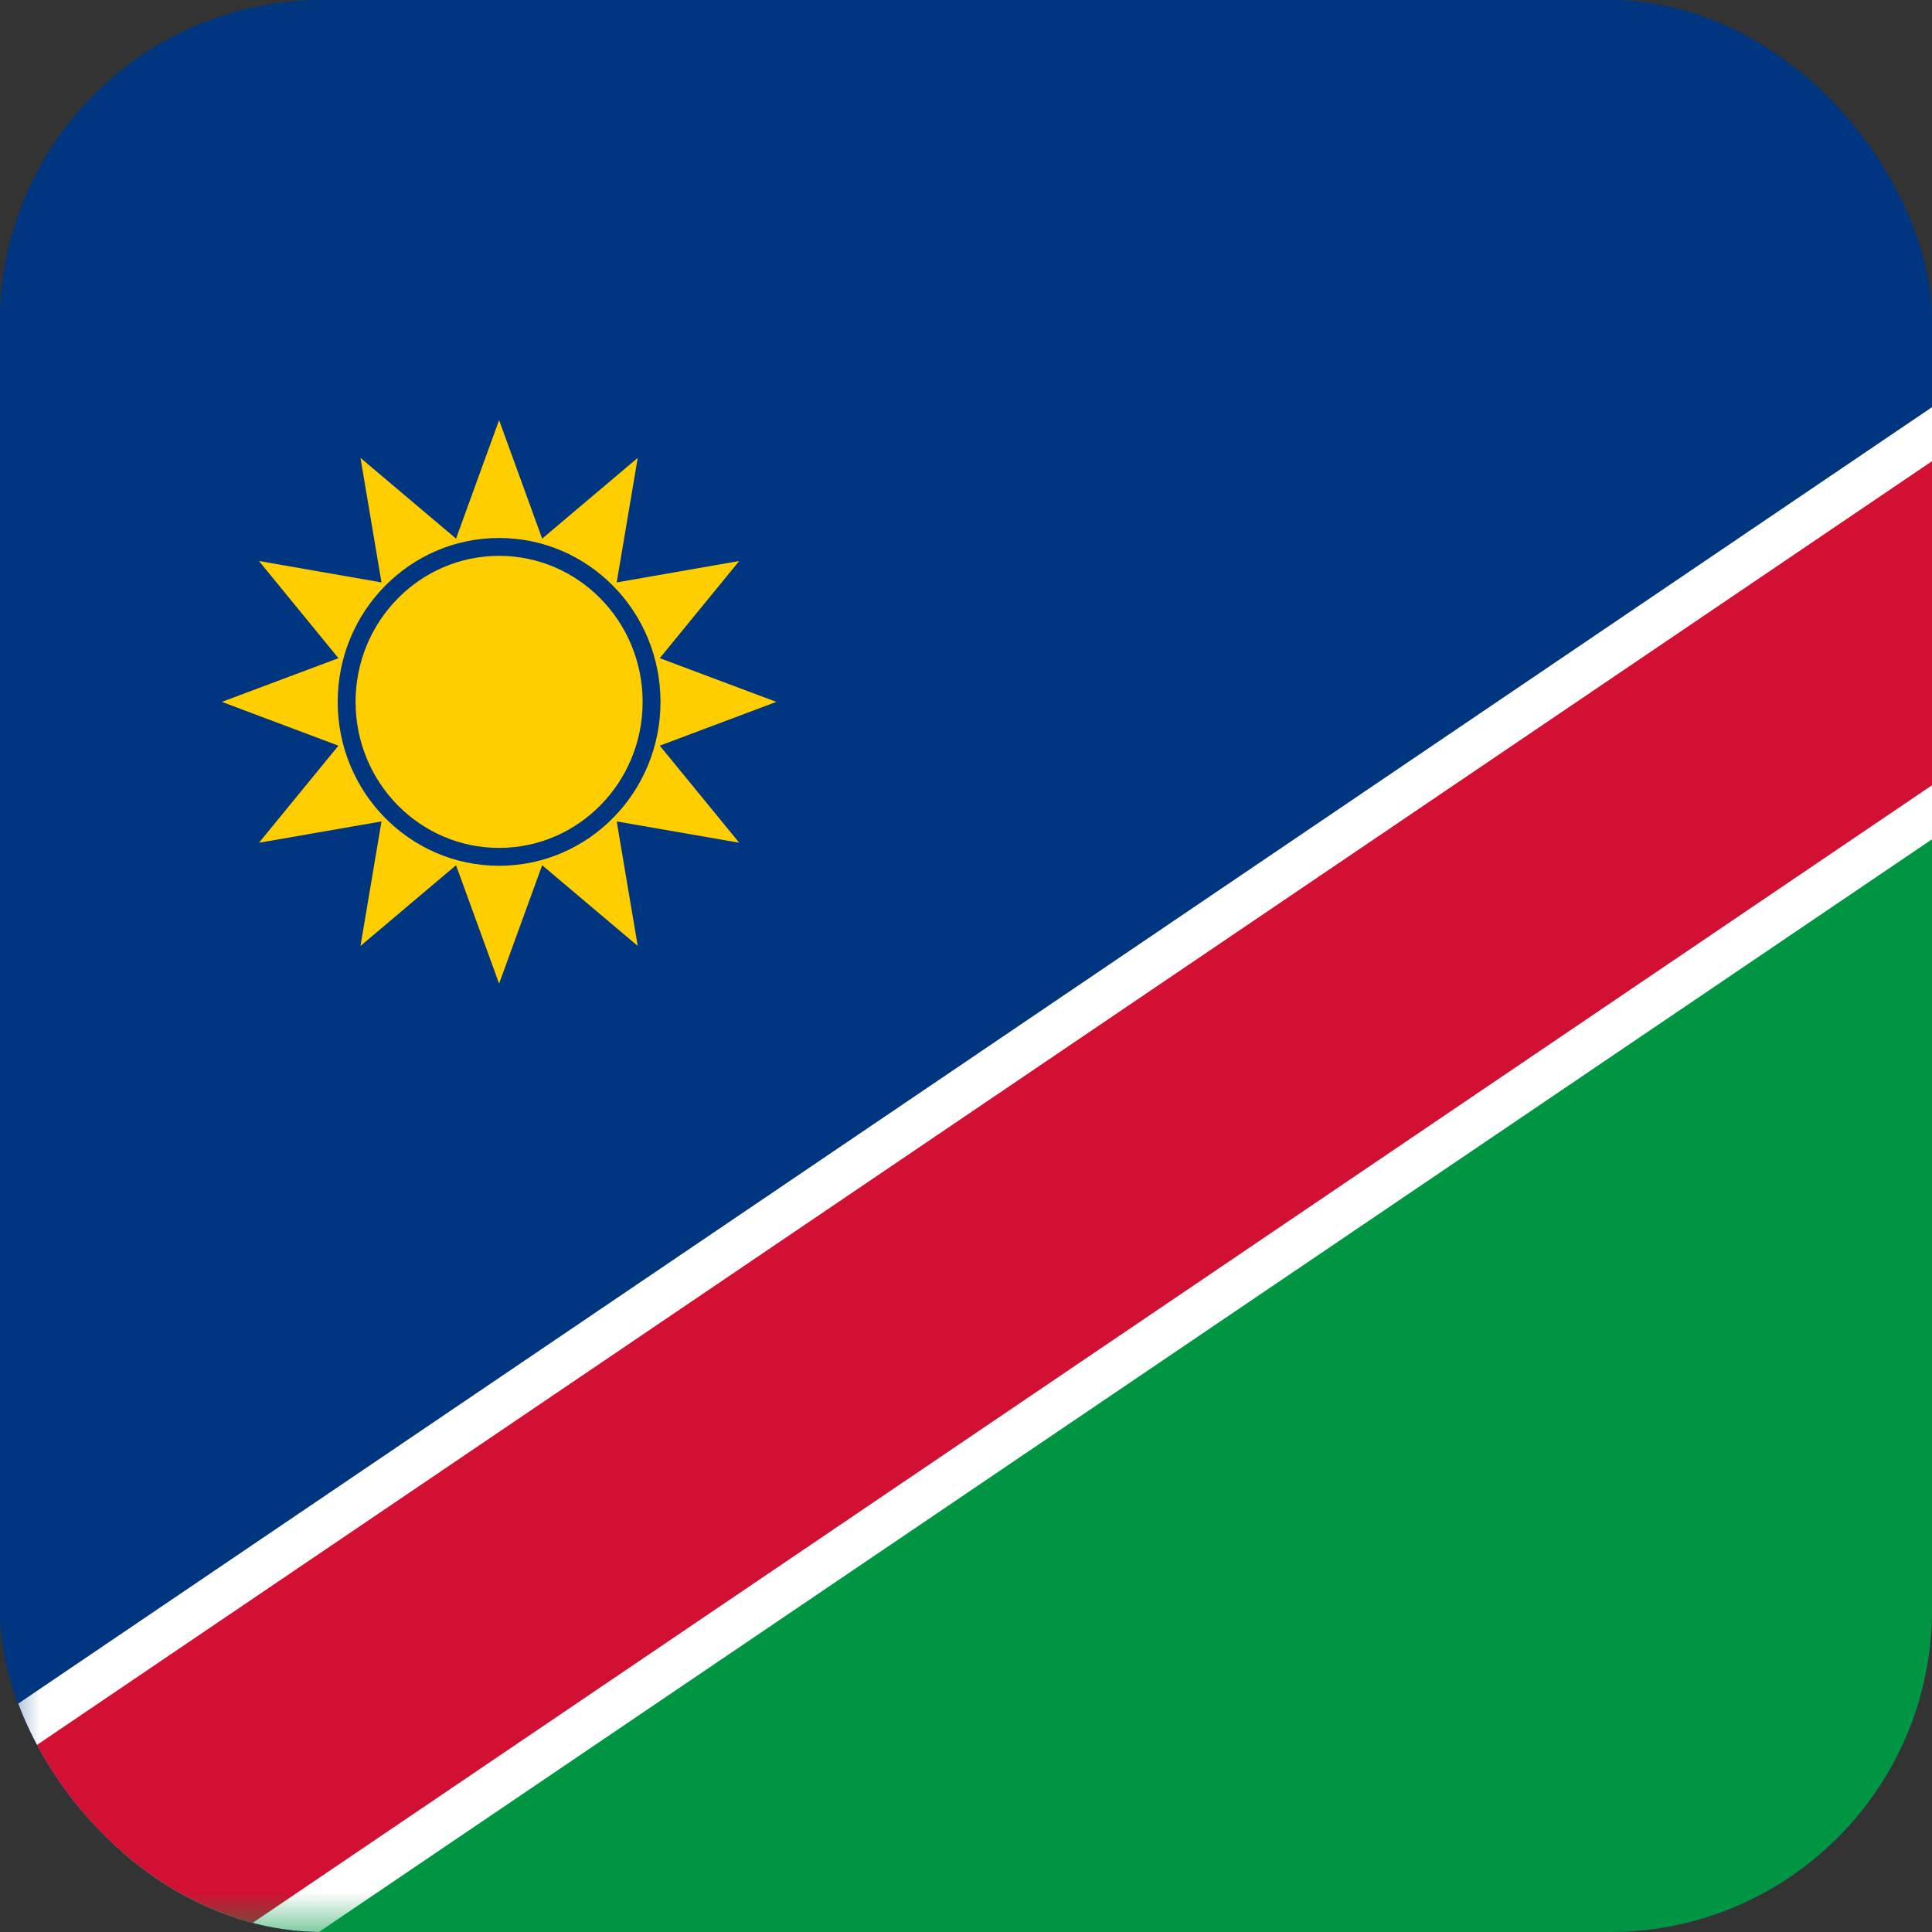 <svg width="24" height="24" viewBox="0 0 24 24" fill="none" xmlns="http://www.w3.org/2000/svg">
<rect x="0" y="0" width="24" height="24" fill="#333333" stroke="none"/>
<g clip-path="url(#clip0_370_2245)">
<rect width="24" height="24" rx="4" fill="#003580"/>
<g clip-path="url(#clip1_370_2245)">
<path d="M0 24V3H31L0 24Z" fill="#003580"/>
<path d="M31 3V24H0L31 3Z" fill="#009543"/>
<mask id="mask0_370_2245" style="mask-type:luminance" maskUnits="userSpaceOnUse" x="0" y="3" width="31" height="21">
<path d="M0 3H31V24H0V3Z" fill="white"/>
</mask>
<g mask="url(#mask0_370_2245)">
<path d="M0 24L31 3" stroke="white" stroke-width="4.444"/>
<path d="M0 24L31 3" stroke="#D21034" stroke-width="3.333"/>
</g>
<path d="M6.2 5.219L6.735 6.691L7.922 5.688L7.661 7.235L9.183 6.969L8.196 8.176L9.644 8.719L8.196 9.263L9.183 10.469L7.661 10.204L7.922 11.751L6.735 10.748L6.2 12.219L5.665 10.748L4.478 11.751L4.739 10.204L3.217 10.469L4.204 9.263L2.756 8.719L4.204 8.176L3.217 6.969L4.739 7.235L4.478 5.688L5.665 6.691L6.2 5.219Z" fill="#FFCE00"/>
<path d="M6.2 10.644C7.246 10.644 8.094 9.782 8.094 8.719C8.094 7.656 7.246 6.794 6.2 6.794C5.154 6.794 4.306 7.656 4.306 8.719C4.306 9.782 5.154 10.644 6.2 10.644Z" stroke="#003580" stroke-width="0.222"/>
</g>
</g>
<defs>
<clipPath id="clip0_370_2245">
<rect width="24" height="24" rx="4" fill="white"/>
</clipPath>
<clipPath id="clip1_370_2245">
<rect width="31" height="21" fill="white" transform="translate(0 3)"/>
</clipPath>
</defs>
</svg>
